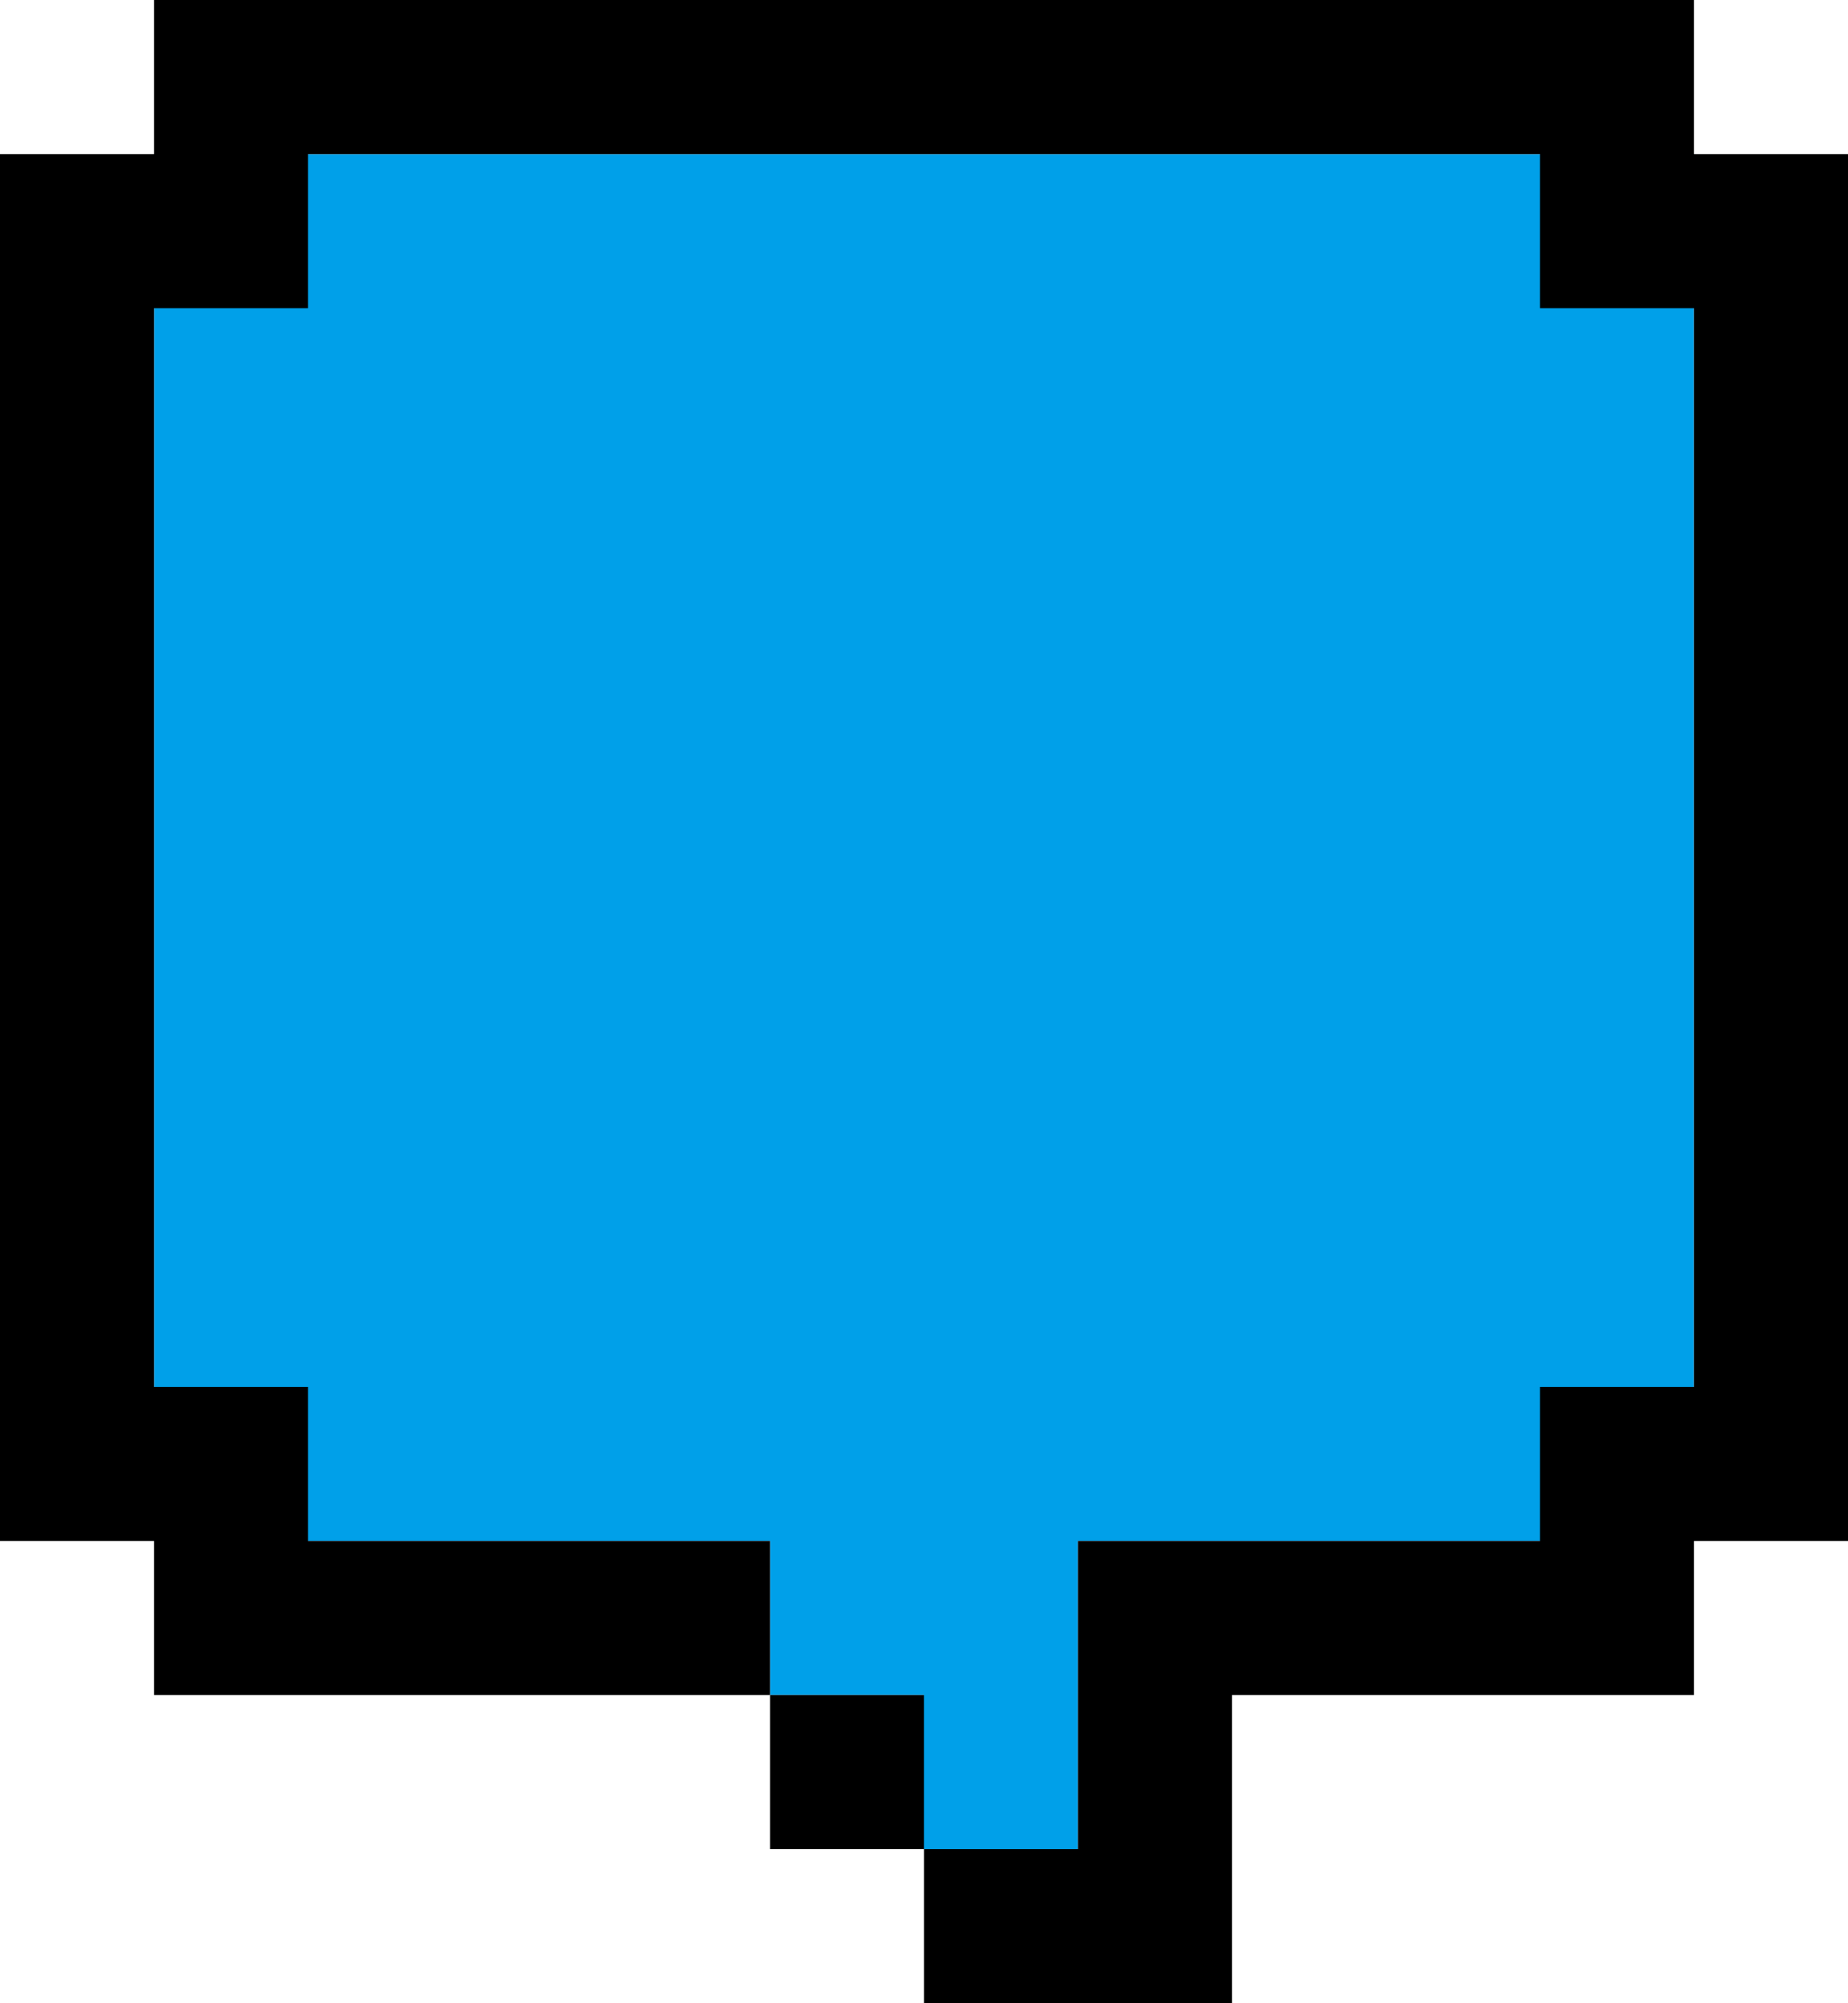 <svg width="120" height="130" viewBox="0 0 120 130" fill="none" xmlns="http://www.w3.org/2000/svg">
<path d="M10 10H110V100H70V110V120H60V110H50V100H10V10Z" fill="#00A0E9"/>
<rect x="50" y="110" width="10" height="10" fill="black"/>
<path d="M110 0H10V10H0V100H10V110H50V100H20V90H10V20H20V10H100V20H110V90H100V100H70V120H60V130H80V110H110V100H120V10H110V0Z" fill="black"/>
</svg>

